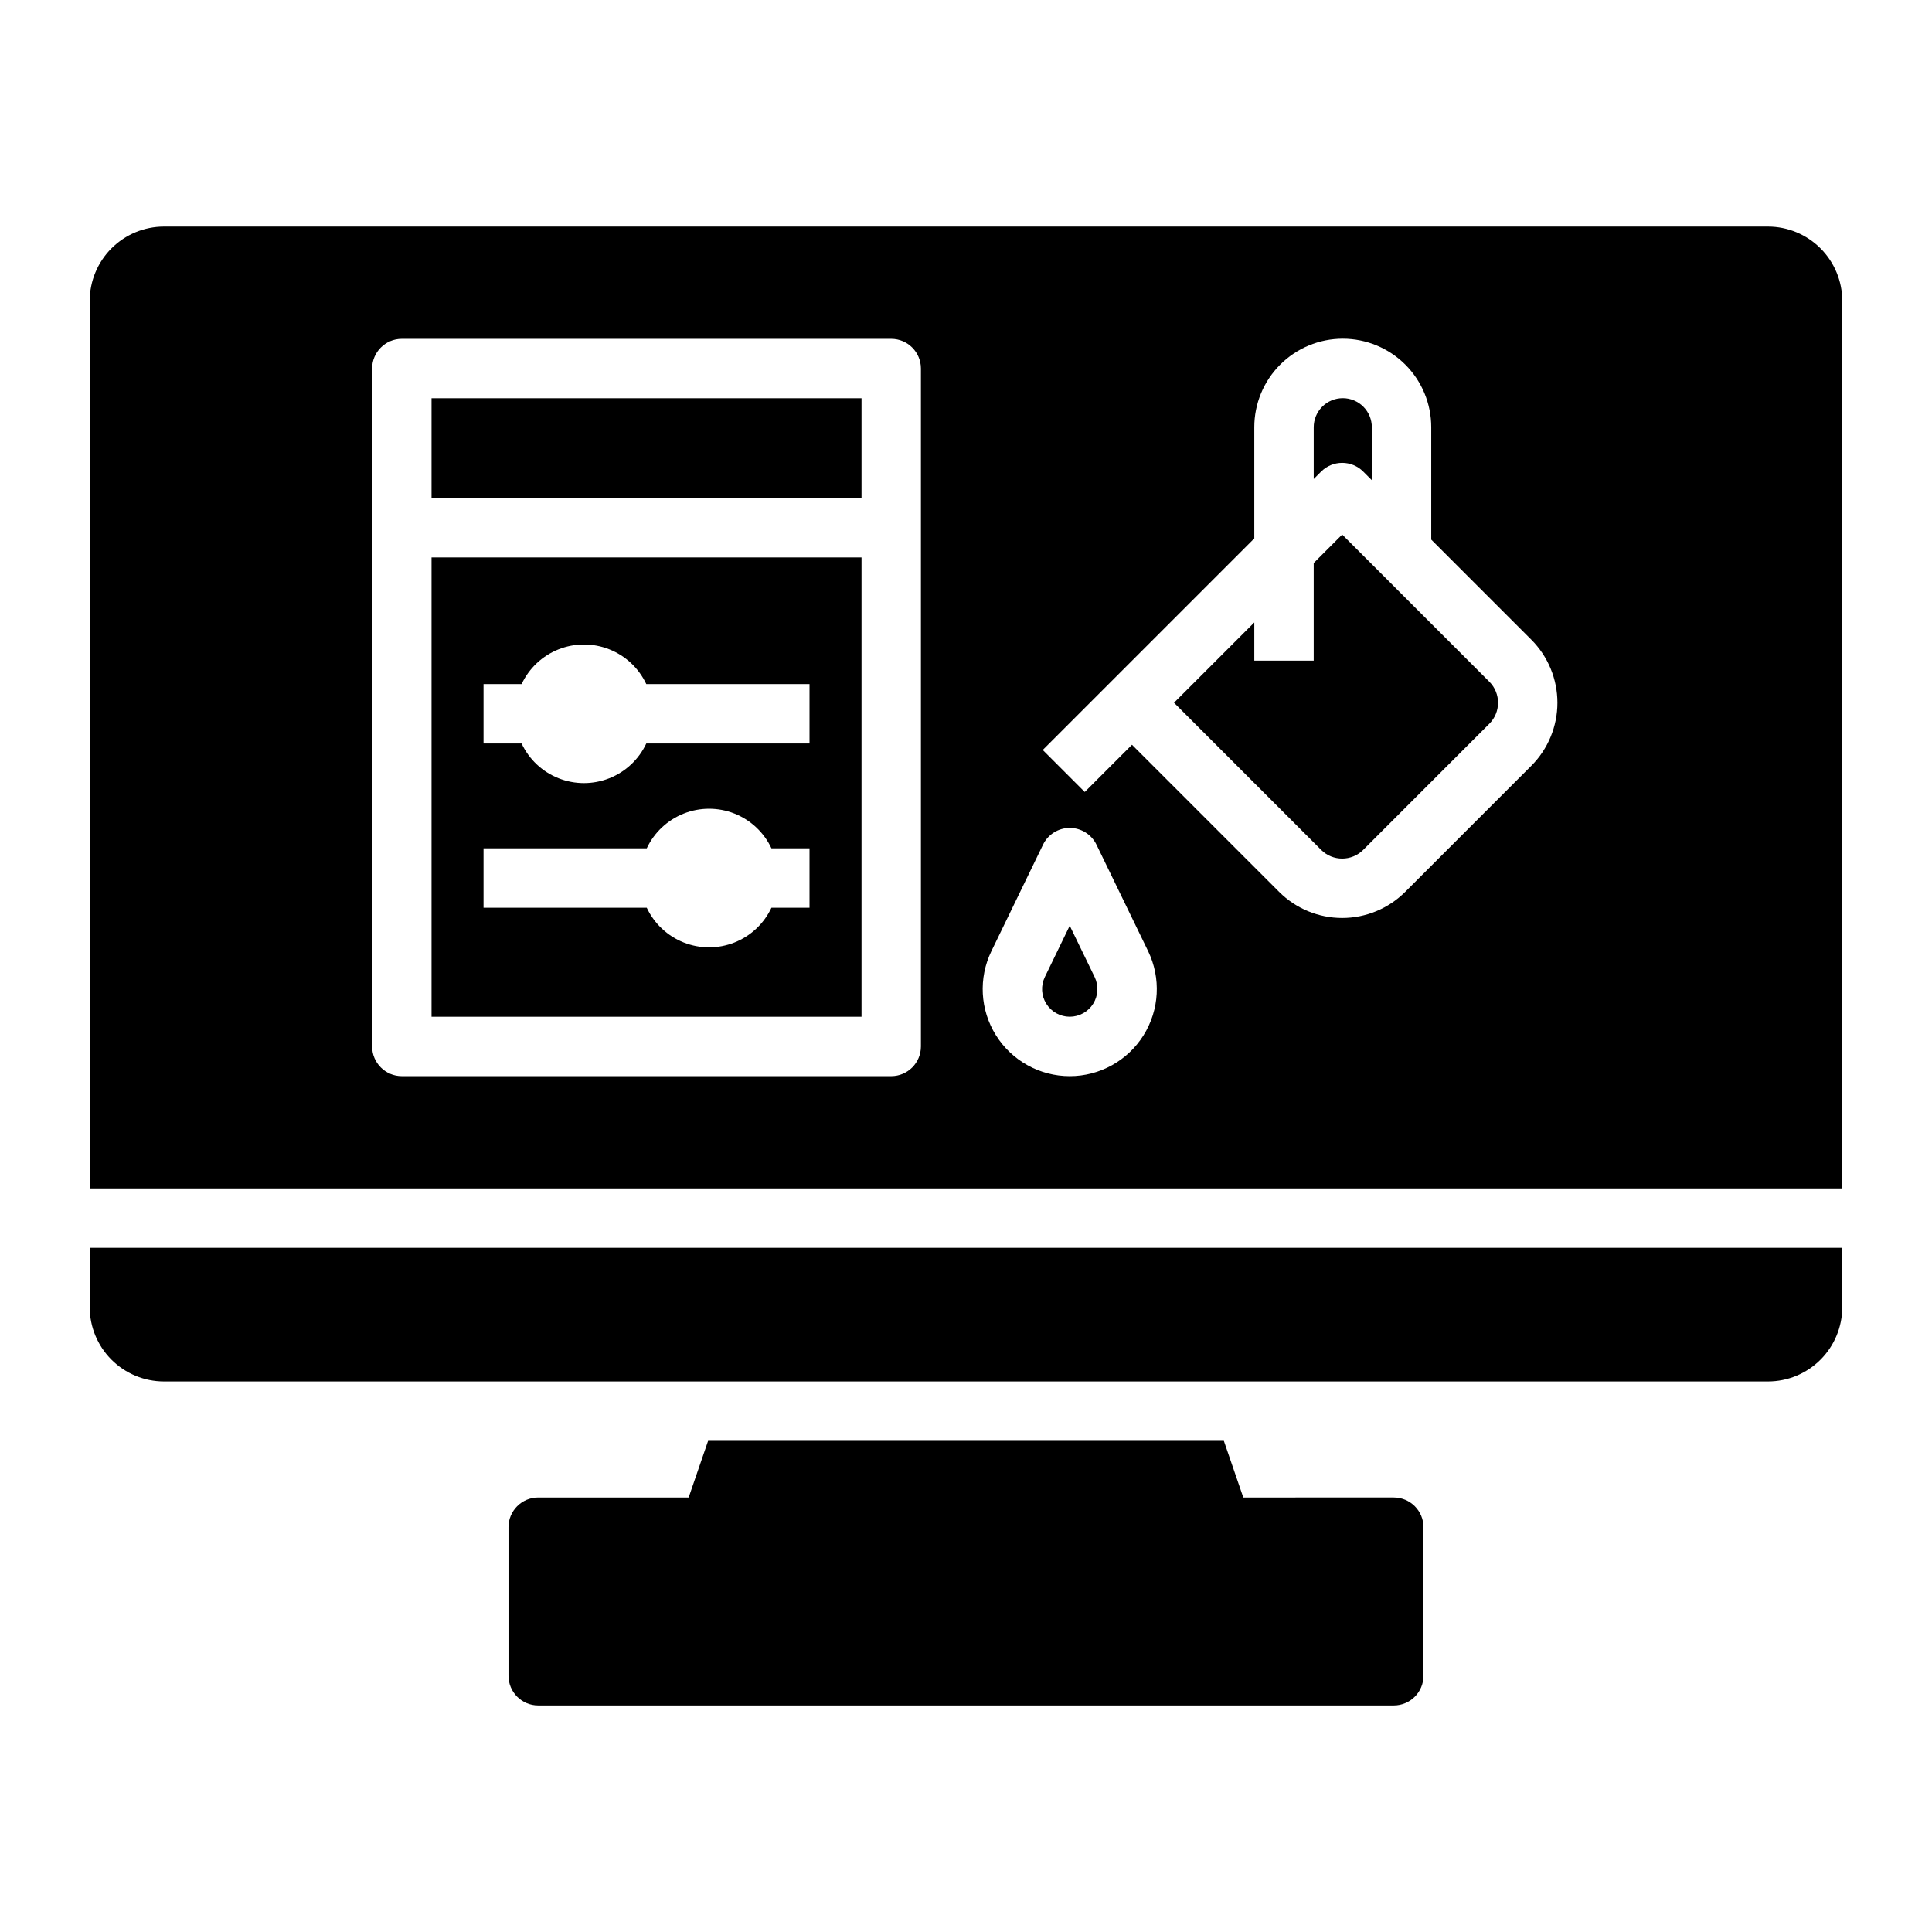 <?xml version="1.0" encoding="UTF-8"?>
<!-- Uploaded to: SVG Repo, www.svgrepo.com, Generator: SVG Repo Mixer Tools -->
<svg fill="#000000" width="800px" height="800px" version="1.1" viewBox="144 144 512 512" xmlns="http://www.w3.org/2000/svg">
 <path d="m632.22 474.68v15.742c-0.004 5.219-2.082 10.223-5.769 13.91-3.691 3.691-8.691 5.766-13.91 5.769h-425.09c-5.219-0.004-10.219-2.078-13.91-5.769-3.688-3.688-5.762-8.691-5.769-13.91v-15.742zm-204.73-85.359-6.594 13.594c-1.102 2.273-0.957 4.953 0.383 7.09 1.34 2.141 3.688 3.441 6.211 3.441 2.523 0 4.871-1.301 6.211-3.441 1.34-2.137 1.484-4.816 0.383-7.09zm-169.13-113.33h113.95v-26.453h-113.95zm246.9-7.023 2.293 2.293-0.004-14.02c0.008-2.043-0.805-4.008-2.246-5.457-1.445-1.449-3.41-2.262-5.453-2.262-2.047 0-4.008 0.812-5.453 2.262-1.445 1.449-2.254 3.414-2.25 5.457v13.703l1.98-1.977c1.477-1.477 3.477-2.305 5.566-2.305 2.086 0 4.09 0.828 5.566 2.305zm-246.9 22.766h113.95v121.71h-113.95zm13.781 49.301h10.09c1.973 4.207 5.477 7.5 9.797 9.211 4.32 1.711 9.129 1.711 13.449 0 4.32-1.711 7.824-5.004 9.797-9.211h43.254v-15.742h-43.254c-1.973-4.207-5.481-7.5-9.797-9.211-4.32-1.711-9.129-1.711-13.449 0-4.316 1.711-7.824 5.004-9.797 9.211h-10.09zm0 43.527h43.254c1.973 4.203 5.477 7.5 9.797 9.211 4.32 1.711 9.129 1.711 13.449 0 4.32-1.711 7.824-5.008 9.797-9.211h10.09v-15.742l-10.09-0.004c-1.977-4.203-5.481-7.496-9.797-9.207-4.32-1.711-9.129-1.711-13.449 0-4.316 1.711-7.824 5.004-9.797 9.207h-43.254zm360.08-160.83v235.21l-464.45-0.004v-235.21c0.008-5.219 2.082-10.219 5.769-13.91 3.691-3.688 8.691-5.766 13.91-5.769h425.09c5.219 0.004 10.219 2.082 13.91 5.769 3.688 3.691 5.766 8.691 5.769 13.91zm-244.17 17.938c0-4.348-3.523-7.871-7.871-7.871h-129.69c-4.348 0-7.871 3.523-7.871 7.871v179.65c0 4.348 3.523 7.871 7.871 7.871h129.69c4.348 0 7.871-3.523 7.871-7.871zm60.203 154.38-13.68-28.203c-1.316-2.711-4.066-4.434-7.082-4.434s-5.769 1.723-7.082 4.438l-13.676 28.199c-3.469 7.148-3.016 15.582 1.203 22.316s11.605 10.824 19.555 10.824c7.945 0 15.332-4.09 19.551-10.824s4.676-15.164 1.211-22.316zm101.57-82.516-26.531-26.531v-29.762c0.008-6.223-2.457-12.195-6.856-16.598-4.398-4.402-10.367-6.879-16.59-6.879-6.223 0-12.191 2.477-16.59 6.879-4.398 4.402-6.863 10.375-6.856 16.598v29.449l-56.062 56.062 11.133 11.133 12.516-12.516 39.004 39.004v-0.004c4.43 4.422 10.438 6.906 16.695 6.906 6.262 0 12.27-2.484 16.699-6.906l33.438-33.438c4.422-4.434 6.906-10.438 6.906-16.699 0-6.262-2.484-12.266-6.906-16.699zm-50.133-27.871-7.547 7.547v25.867h-15.742v-10.121l-21.277 21.277 39 39.004h-0.004c3.078 3.066 8.059 3.066 11.137 0l33.434-33.438c3.07-3.074 3.07-8.055 0-11.133zm13.668 255.19-39.871 0.004-5.156-15.012-136.68 0.004-5.156 15.012-39.871-0.004c-4.348 0-7.871 3.527-7.871 7.875v39.359-0.004c0 4.348 3.523 7.875 7.871 7.875h226.74c4.348 0 7.871-3.527 7.871-7.875v-39.359 0.004c0-4.348-3.523-7.875-7.871-7.875z"/>
</svg>